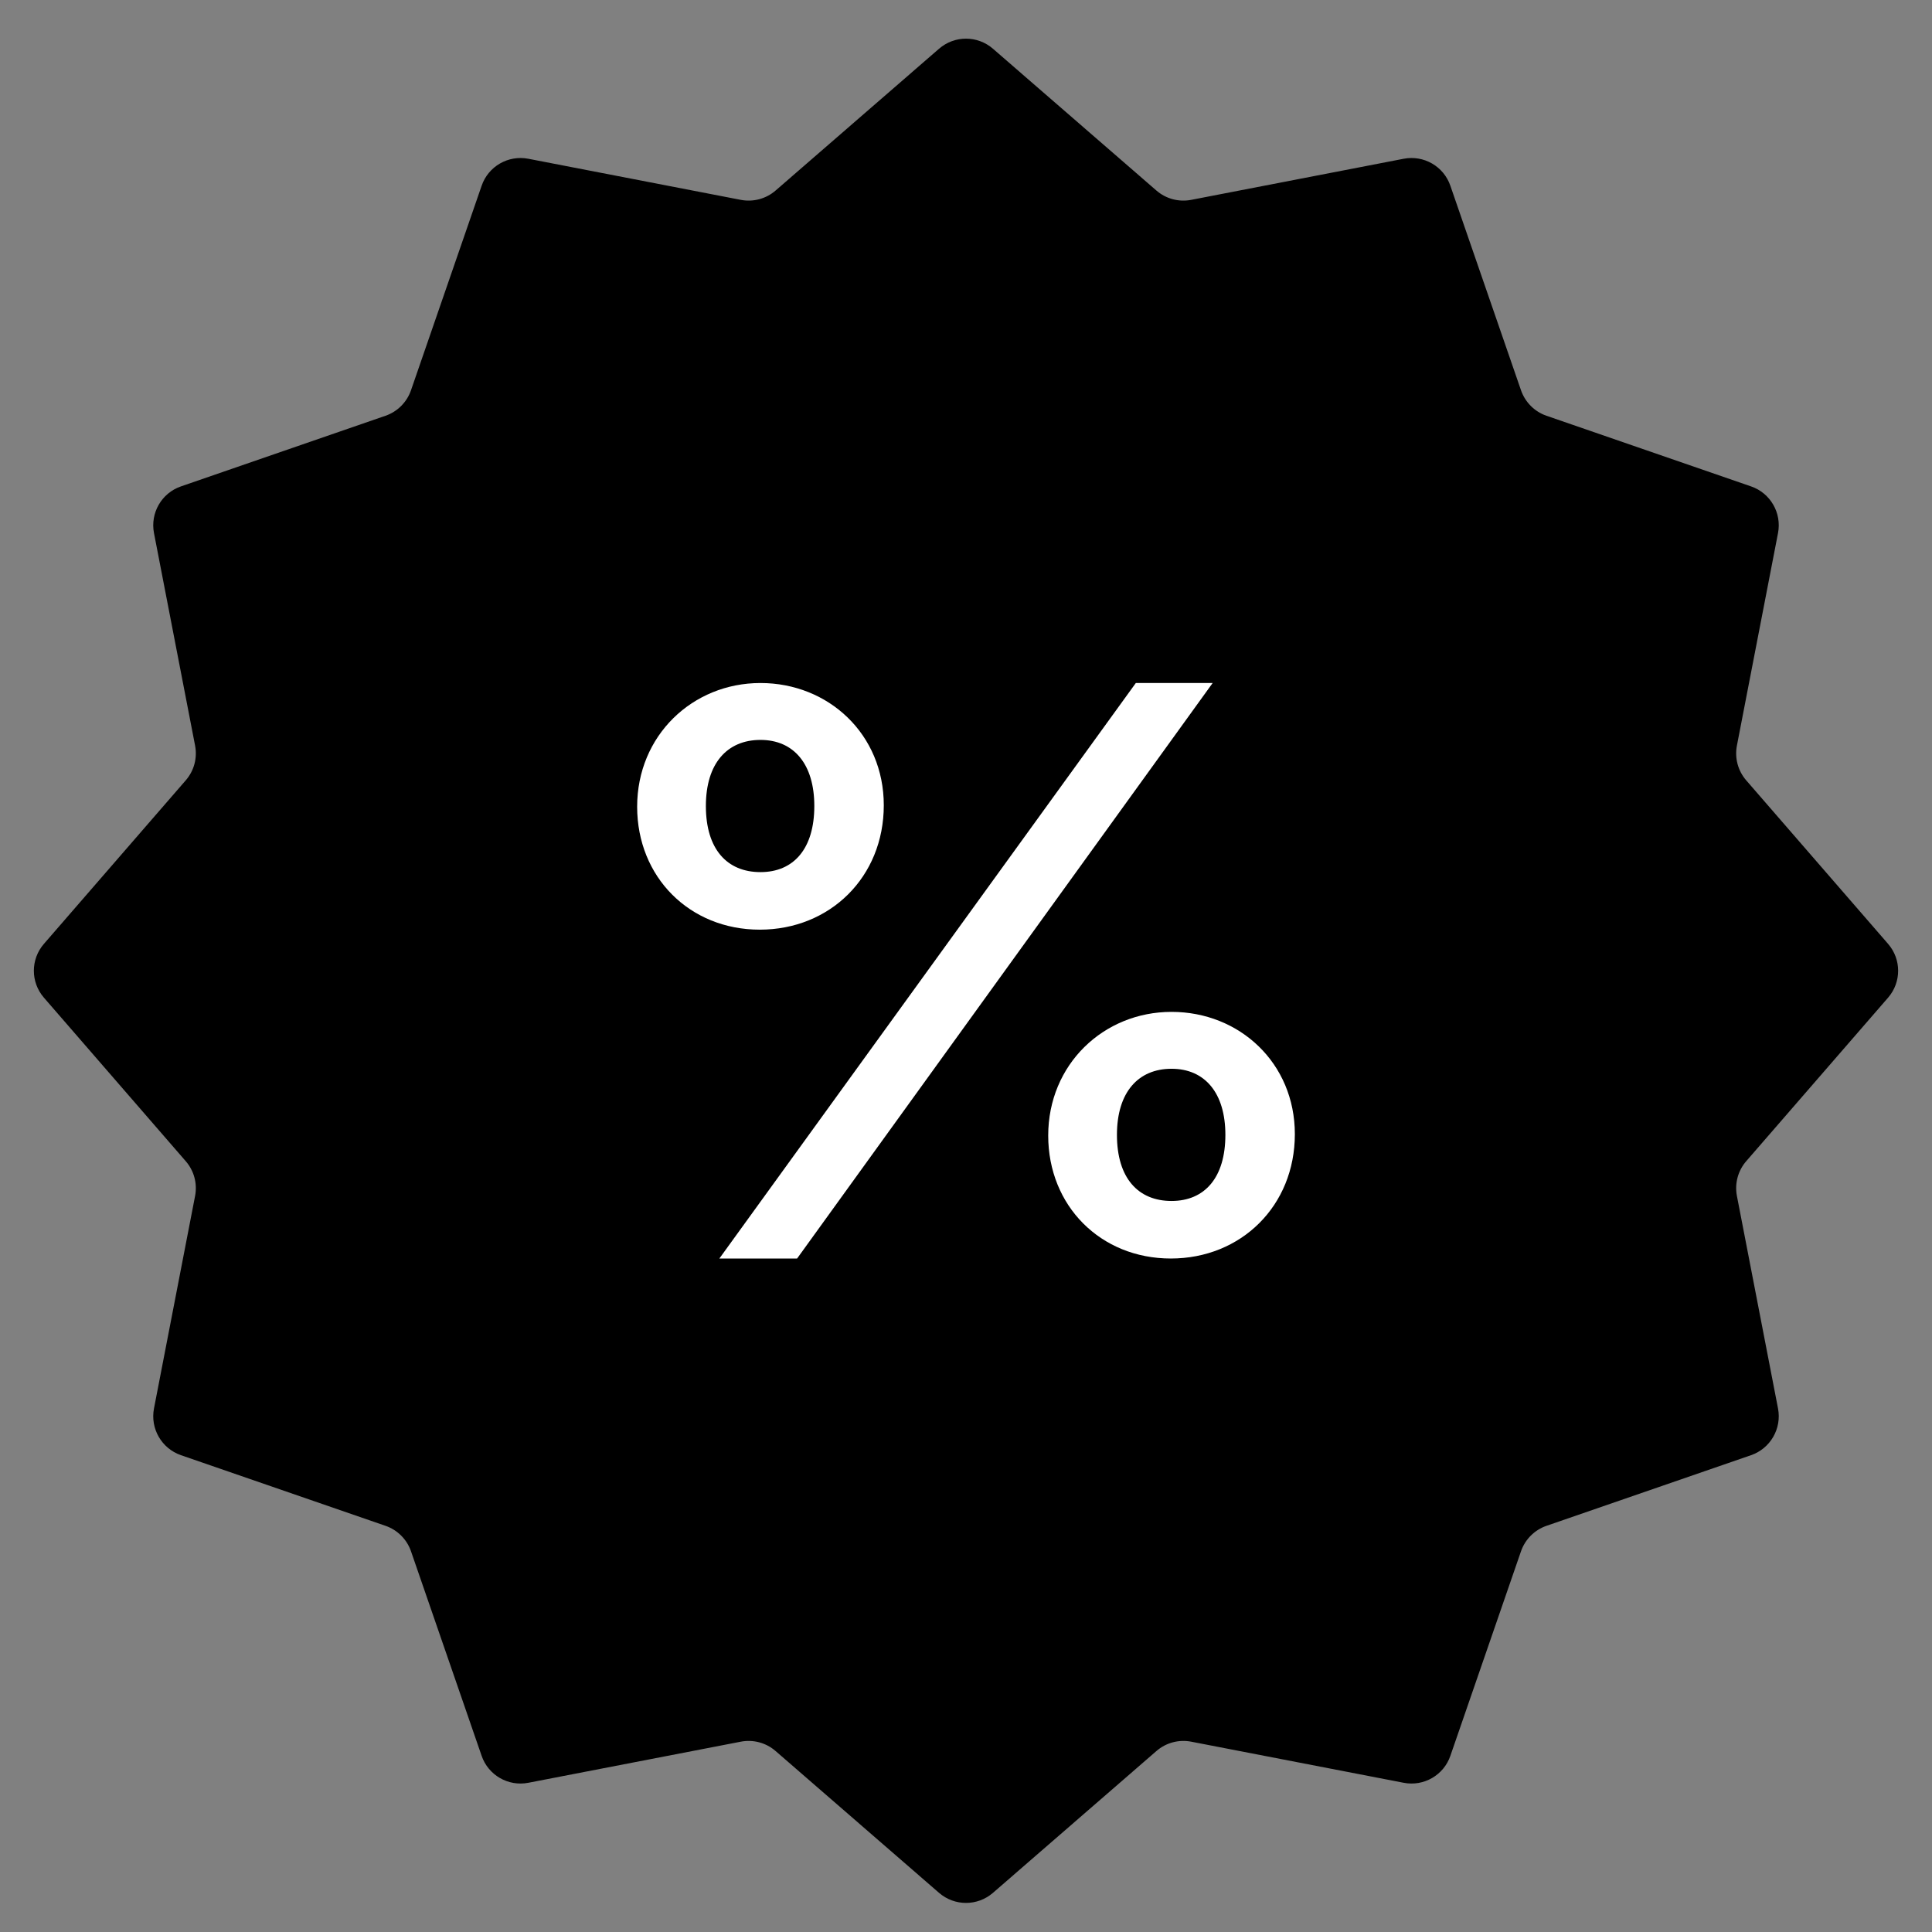 <?xml version="1.0" encoding="UTF-8"?> <svg xmlns="http://www.w3.org/2000/svg" width="47" height="47" viewBox="0 0 47 47" fill="none"><rect x="0" y="0" width="47" height="47" fill="#808080" stroke="none"/> <path d="M22.845 1.185C23.221 0.859 23.779 0.859 24.155 1.185L28.133 4.636C28.365 4.837 28.677 4.92 28.978 4.862L34.148 3.862C34.637 3.768 35.121 4.047 35.283 4.518L37.002 9.495C37.103 9.785 37.331 10.014 37.621 10.114L42.599 11.833C43.069 11.995 43.348 12.479 43.254 12.968L42.254 18.138C42.196 18.44 42.279 18.751 42.48 18.983L45.931 22.961C46.258 23.337 46.258 23.895 45.931 24.271L42.48 28.249C42.279 28.481 42.196 28.793 42.254 29.094L43.254 34.264C43.348 34.753 43.069 35.237 42.599 35.4L37.621 37.119C37.331 37.219 37.103 37.447 37.002 37.737L35.283 42.715C35.121 43.185 34.637 43.465 34.148 43.37L28.978 42.37C28.677 42.312 28.365 42.395 28.133 42.597L24.155 46.048C23.779 46.374 23.221 46.374 22.845 46.048L18.867 42.597C18.635 42.395 18.323 42.312 18.022 42.37L12.852 43.37C12.363 43.465 11.879 43.185 11.717 42.715L9.998 37.737C9.897 37.447 9.669 37.219 9.379 37.119L4.401 35.4C3.931 35.237 3.652 34.753 3.746 34.264L4.746 29.094C4.804 28.793 4.721 28.481 4.519 28.249L1.069 24.271C0.742 23.895 0.742 23.337 1.069 22.961L4.519 18.983C4.721 18.751 4.804 18.44 4.746 18.138L3.746 12.968C3.652 12.479 3.931 11.995 4.401 11.833L9.379 10.114C9.669 10.014 9.897 9.785 9.998 9.495L11.717 4.518C11.879 4.047 12.363 3.768 12.852 3.862L18.022 4.862C18.323 4.92 18.635 4.837 18.867 4.636L22.845 1.185Z" fill="black"></path> <path d="M28.5 29.216C27.69 29.216 27.172 28.662 27.172 27.608C27.172 26.57 27.69 26 28.5 26C29.31 26 29.81 26.587 29.81 27.608C29.81 28.645 29.31 29.216 28.5 29.216ZM28.483 30.616C30.19 30.616 31.5 29.337 31.5 27.59C31.5 25.861 30.155 24.616 28.5 24.616C26.845 24.616 25.5 25.896 25.5 27.625C25.5 29.337 26.776 30.616 28.483 30.616Z" fill="white"></path> <path d="M18.5 21.216C17.69 21.216 17.172 20.662 17.172 19.608C17.172 18.57 17.69 18 18.5 18C19.31 18 19.81 18.587 19.81 19.608C19.81 20.645 19.31 21.216 18.5 21.216ZM18.483 22.616C20.19 22.616 21.5 21.337 21.5 19.59C21.5 17.861 20.155 16.616 18.5 16.616C16.845 16.616 15.5 17.896 15.5 19.625C15.5 21.337 16.776 22.616 18.483 22.616Z" fill="white"></path> <path d="M27.631 16.616L17.5 30.616H19.391L29.5 16.616H27.631Z" fill="white"></path> </svg> 